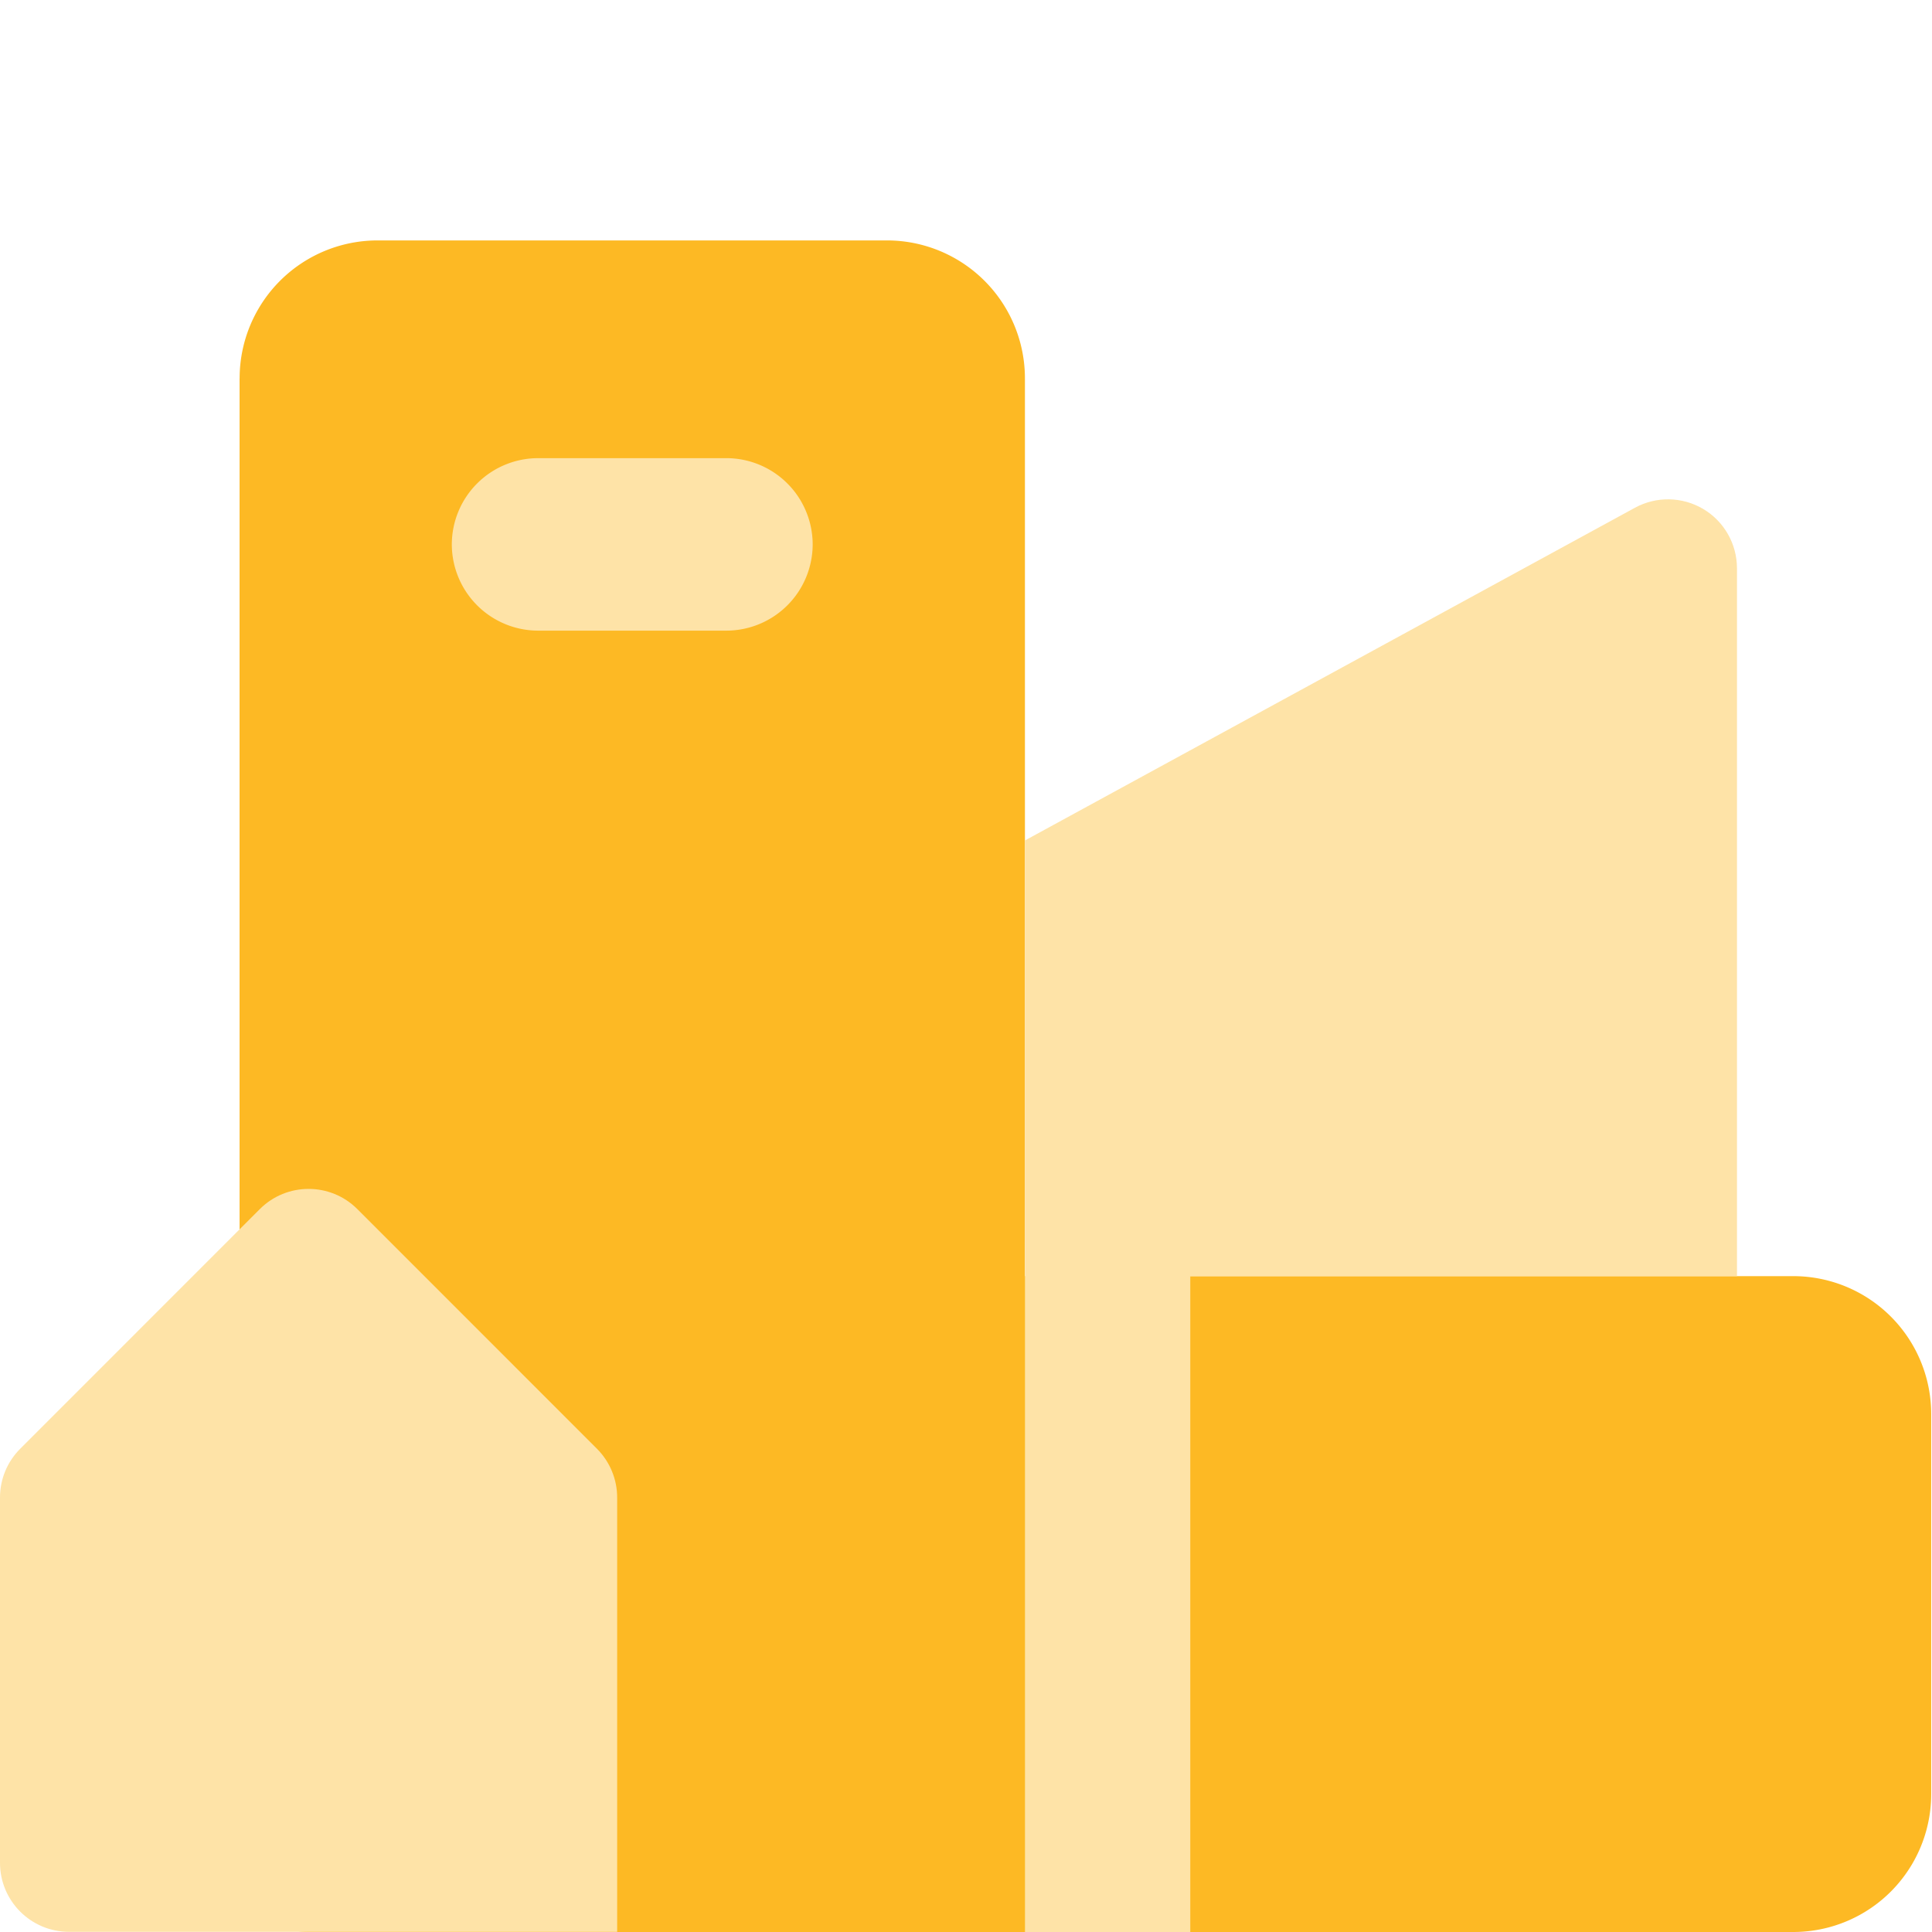 <svg xmlns="http://www.w3.org/2000/svg" fill="none" height="36" width="36" xmlns:v="https://vecta.io/nano"><g fill-rule="evenodd"><path fill="#fdb924" d="M4.465 7.051a2.57 2.57 0 0 1 2.571-2.571h9.491a2.57 2.57 0 0 1 2.571 2.571v16.728h14.316a2.57 2.57 0 0 1 2.571 2.571v7.078A2.57 2.57 0 0 1 33.414 36H17.841h-.028H5.75c-.71 0-1.286-.576-1.286-1.286V7.051z"/><path d="M8.419 10.144a1.61 1.61 0 0 1 1.607-1.607h3.51a1.61 1.61 0 0 1 1.607 1.607 1.61 1.61 0 0 1-1.607 1.607h-3.51a1.61 1.61 0 0 1-1.607-1.607z" fill="#fee3a7"/></g><path fill="#fee3a7" d="M11.5 35.997H1.286c-.71 0-1.286-.576-1.286-1.286v-6.807c0-.341.135-.668.377-.909l4.464-4.465c.502-.502 1.316-.502 1.818 0l4.464 4.465c.241.241.377.568.377.909v8.093z"/><path fill="#fee3a7" fill-rule="evenodd" d="M19.098 23.143v-7.482l11.367-6.2c.398-.217.882-.208 1.272.023s.629.652.629 1.106v13.189H22.179V36h-3.08V23.143z"/></svg>
